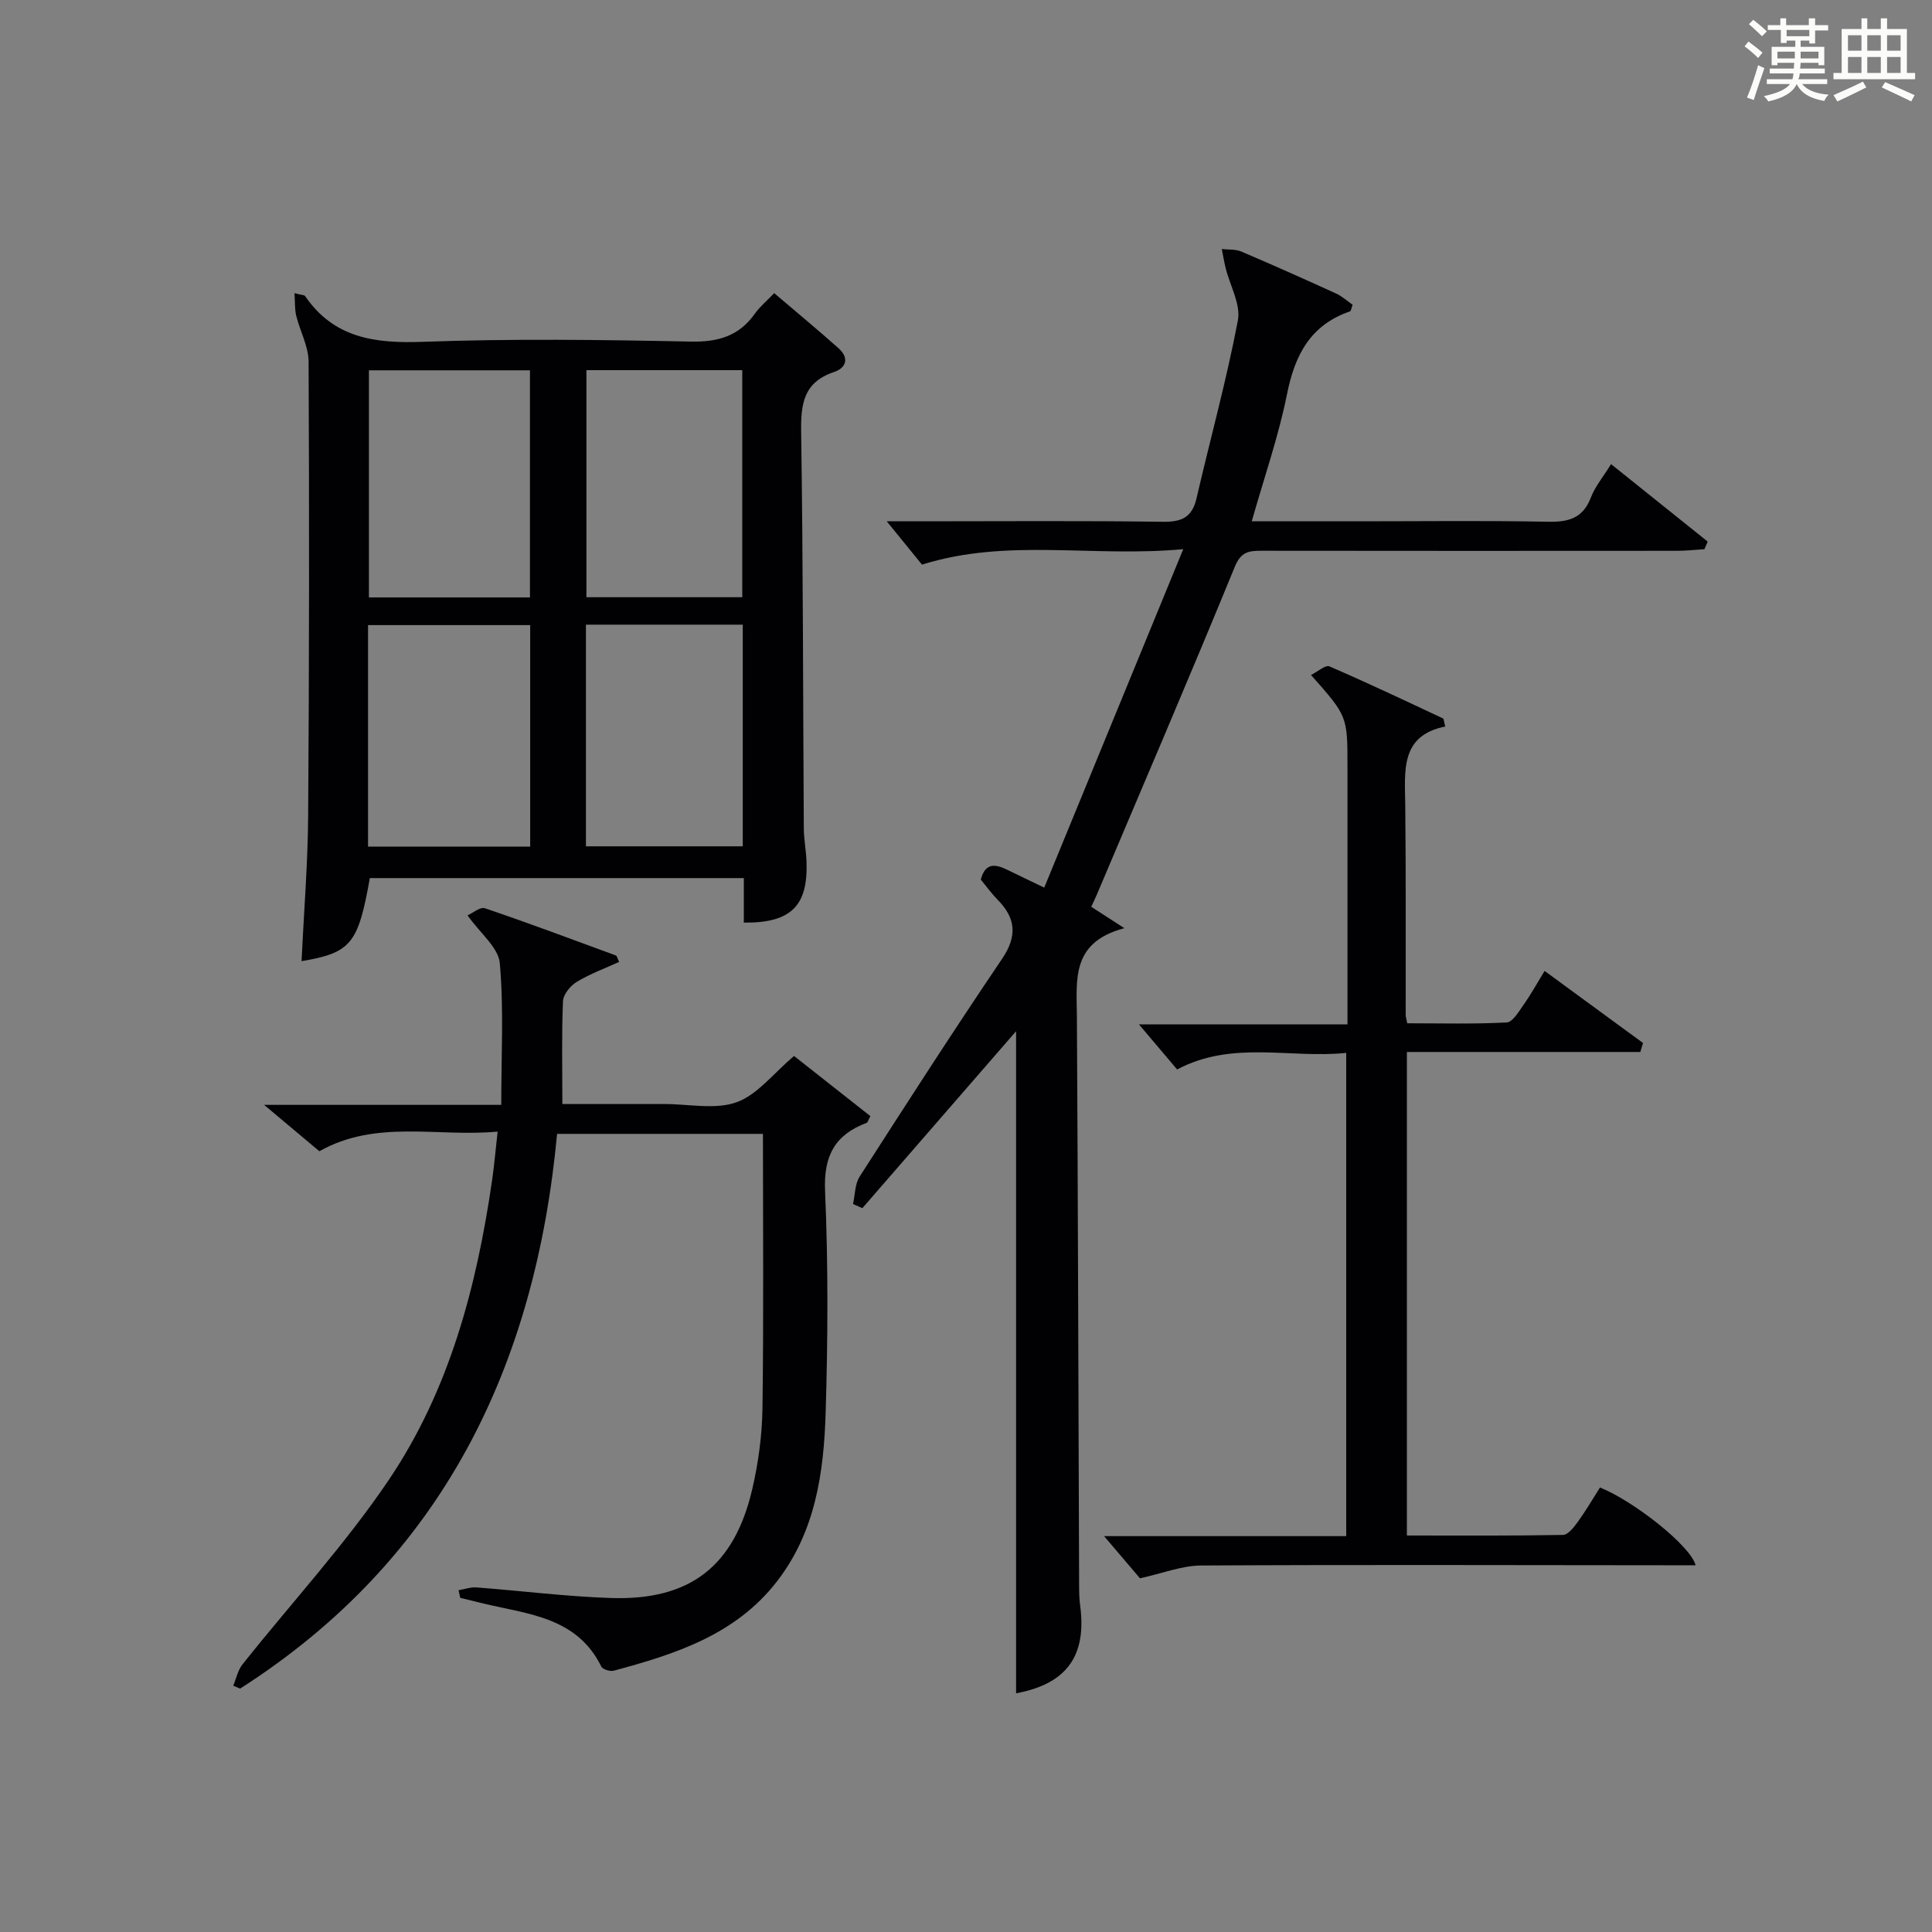 <?xml version="1.0" encoding="utf-8"?>
<svg version="1.1" id="漢_ZDIC_典" xmlns="http://www.w3.org/2000/svg" xmlns:xlink="http://www.w3.org/1999/xlink" x="0px" y="0px"
	 viewBox="0 0 400 400" style="enable-background:new 0 0 400 400;" xml:space="preserve">
<rect x="0" y="0" width="400" height="400" fill="#808080" stroke="none"/>
<style type="text/css">
	.st1{fill:#010104;}
	.st0{fill:#fbfcfa;}
</style>
<g>
	<path class="st0" d="M361.2,9.6l0.8-1c0.9,0.7,1.9,1.4,2.9,2.3L364,12C363,11,362,10.2,361.2,9.6z M361.7,20.2
		c0.9-2.1,1.6-4.3,2.3-6.7c0.4,0.2,0.8,0.4,1.3,0.6c-0.7,2.1-1.5,4.3-2.2,6.6L361.7,20.2z M362.1,5l0.9-0.9c1,0.8,2,1.6,2.8,2.4
		l-1,1C363.9,6.6,363,5.8,362.1,5z M374.6,3.8h1.2v1.4h2.7v1.1h-2.7v2.7h-1.2V8.4h-1.8v1.3h4.9v3.8h-1.2v-0.5h-3.7
		c0,0.4-0.1,0.9-0.1,1.2h5.1v1h-5.2c0,0.5-0.1,0.9-0.3,1.2h6v1h-5.2c1.1,1.3,2.9,2,5.5,2.2c-0.4,0.4-0.7,0.8-0.9,1.3
		c-2.9-0.5-4.8-1.6-5.7-3.5H372c-0.8,1.7-2.7,2.9-5.9,3.6c-0.2-0.4-0.6-0.8-0.9-1.1c2.8-0.6,4.6-1.4,5.4-2.5h-4.8v-1h5.3
		c0.1-0.3,0.2-0.7,0.2-1.2h-4.9v-1h5c0-0.4,0-0.8,0.1-1.2H368v0.5h-1.2V9.7h4.9V8.4h-1.8v0.5h-1.2V6.2H366V5.2h2.6V3.8h1.2v1.4h4.7
		V3.8z M368,12.1h3.6c0-0.4,0-0.9,0-1.4H368V12.1z M369.9,7.5h4.7V6.2h-4.7V7.5z M376.5,10.7h-3.7c0,0.5,0,1,0,1.4h3.7V10.7z"/>
	<path class="st0" d="M385.3,3.8h1.3V6h2.8V3.8h1.3V6h4.1v9.1h1.7v1.3h-16.9v-1.3h1.7V6h4.1V3.8z M385.7,16.9l0.7,1.2
		c-1.8,0.9-3.8,1.9-6,2.9c-0.2-0.4-0.5-0.8-0.8-1.3C381.9,18.7,383.9,17.8,385.7,16.9z M382.6,10.5h2.8V7.3h-2.8V10.5z M382.6,15.1
		h2.8v-3.3h-2.8V15.1z M386.6,10.5h2.8V7.3h-2.8V10.5z M386.6,15.1h2.8v-3.3h-2.8V15.1z M390.3,17c2.1,0.9,4.1,1.8,6.1,2.7l-0.7,1.3
		c-2.2-1.1-4.2-2-6.1-2.9L390.3,17z M393.5,7.3h-2.8v3.2h2.8V7.3z M390.7,15.1h2.8v-3.3h-2.8V15.1z"/>
	
	<path class="st1" d="M154,191.02c0-3.22,0-6.03,0-9.22c-26,0-51.72,0-77.43,0c-2.42,13.63-3.89,15.46-14.14,17.2
		c0.48-10.11,1.3-20.13,1.37-30.15c0.22-31.33,0.24-62.66,0.09-93.99c-0.02-3.16-1.78-6.3-2.56-9.49c-0.33-1.36-0.23-2.82-0.36-4.67
		c1.6,0.41,2.05,0.38,2.18,0.57c5.97,8.75,14.47,9.86,24.37,9.5c18.47-0.67,36.99-0.43,55.48-0.05c5.68,0.12,9.99-1.13,13.29-5.78
		c1.04-1.47,2.48-2.65,4-4.25c4.55,3.88,8.99,7.56,13.3,11.39c2.26,2.01,1.68,4.08-0.96,4.96c-6.27,2.11-6.85,6.6-6.76,12.44
		c0.41,27.32,0.38,54.65,0.55,81.98c0.01,2.32,0.48,4.63,0.56,6.95C167.31,187.57,163.77,191.11,154,191.02z M76.38,76.67
		c0,15.95,0,31.47,0,47.02c11.28,0,22.18,0,33.34,0c0-15.75,0-31.26,0-47.02C98.54,76.67,87.63,76.67,76.38,76.67z M109.77,129.42
		c-11.43,0-22.45,0-33.57,0c0,15.42,0,30.49,0,45.86c11.25,0,22.29,0,33.57,0C109.77,159.94,109.77,144.88,109.77,129.42z
		 M121.41,76.64c0,16.06,0,31.57,0,47.01c10.98,0,21.55,0,32.27,0c0-15.78,0-31.28,0-47.01C142.79,76.64,132.22,76.64,121.41,76.64z
		 M153.78,129.33c-11.15,0-21.72,0-32.47,0c0,15.44,0,30.61,0,45.89c11.01,0,21.71,0,32.47,0
		C153.78,159.78,153.78,144.71,153.78,129.33z"/>
	<path class="st1" d="M210.37,350.58c0-45.83,0-91.72,0-137.08c-10.38,11.95-21.11,24.29-31.83,36.64c-0.64-0.29-1.29-0.57-1.93-0.86
		c0.43-1.9,0.37-4.12,1.36-5.66c9.7-15.11,19.43-30.22,29.49-45.09c3.19-4.72,2.88-8.42-0.94-12.28c-1.27-1.29-2.33-2.78-3.46-4.15
		c1.01-3.76,3.26-3.12,5.71-1.91c2.07,1.02,4.17,2.01,7.43,3.58c9.48-23.09,18.84-45.86,28.78-70.07
		c-18.94,1.75-36.38-2.35-54.09,3.2c-1.86-2.29-4.24-5.2-7.3-8.97c2.96,0,5.03,0,7.1,0c16.67,0,33.33-0.14,50,0.1
		c3.95,0.06,6.12-0.89,7.04-4.87c2.84-12.28,6.21-24.45,8.56-36.82c0.63-3.31-1.62-7.17-2.52-10.79c-0.33-1.32-0.54-2.66-0.81-3.99
		c1.35,0.16,2.84,0.01,4.04,0.52c6.58,2.8,13.11,5.72,19.62,8.69c1.27,0.58,2.36,1.59,3.43,2.33c-0.3,0.78-0.34,1.29-0.53,1.36
		c-8.18,2.8-11.42,8.98-13.05,17.11c-1.75,8.74-4.72,17.23-7.31,26.36c7.67,0,14.96,0,22.25,0c13,0,26-0.17,39,0.09
		c4.27,0.09,7.29-0.65,8.96-5.01c0.87-2.28,2.54-4.25,4.18-6.92c6.83,5.48,13.42,10.76,20.01,16.04c-0.23,0.53-0.46,1.05-0.68,1.58
		c-1.89,0.11-3.77,0.33-5.66,0.33c-28.67,0.02-57.33,0.03-86-0.01c-2.61,0-4.28,0.15-5.57,3.32c-9.31,22.72-19,45.29-28.58,67.91
		c-0.32,0.75-0.68,1.48-1.14,2.48c1.91,1.23,3.74,2.42,6.86,4.43c-11.12,2.93-9.87,10.76-9.83,18.32
		c0.23,39.33,0.31,78.65,0.46,117.98c0,1.33,0.04,2.67,0.22,3.98C225.02,342.91,220.77,348.65,210.37,350.58z"/>
	<path class="st1" d="M94.94,329.24c1.25-0.21,2.52-0.68,3.74-0.58c9.28,0.7,18.54,1.89,27.83,2.19c16.35,0.54,25.52-6.58,29.24-22.55
		c1.27-5.46,2.03-11.15,2.11-16.75c0.26-18.81,0.1-37.63,0.1-56.79c-14.17,0-28.08,0-42.62,0c-4.51,48.16-23.74,88.06-65.63,114.85
		c-0.47-0.2-0.95-0.41-1.42-0.61c0.62-1.48,0.95-3.19,1.91-4.4c10.12-12.74,21.25-24.79,30.32-38.24
		c12.55-18.6,18.19-40.05,21.38-62.12c0.44-3.07,0.7-6.17,1.13-9.95c-12.6,1.16-25.07-2.58-36.91,4.06
		c-3.24-2.72-6.76-5.68-11.44-9.6c17.08,0,32.76,0,49.1,0c0-10.21,0.54-19.83-0.3-29.33c-0.29-3.25-4.06-6.19-6.68-9.9
		c1.05-0.46,2.6-1.81,3.59-1.48c9.1,3.09,18.1,6.46,27.12,9.78c0.21,0.08,0.29,0.54,0.68,1.33c-2.95,1.35-6.03,2.47-8.79,4.14
		c-1.31,0.8-2.78,2.59-2.84,4c-0.29,6.81-0.13,13.63-0.13,21.29c3.68,0,7.44,0,11.19,0c3.33,0,6.66,0,10,0
		c5-0.01,10.44,1.21,14.87-0.37c4.32-1.54,7.61-5.96,11.91-9.58c5.07,4,10.48,8.26,15.8,12.45c-0.45,0.85-0.54,1.31-0.77,1.39
		c-6.54,2.47-8.92,6.78-8.61,14.07c0.66,15.3,0.59,30.66,0.12,45.97c-0.38,12.34-2.09,24.54-10.03,34.84
		c-8.58,11.13-21.07,15.11-33.84,18.55c-0.76,0.2-2.29-0.27-2.58-0.86c-5.03-10.23-15.14-10.83-24.4-13.05
		c-1.6-0.38-3.2-0.78-4.8-1.17C95.17,330.31,95.05,329.77,94.94,329.24z"/>
	<path class="st1" d="M339.61,217.8c-16.02,0-32.04,0-48.33,0c0,33.64,0,66.55,0,100.11c10.8,0,21.56,0.08,32.32-0.12
		c1.07-0.02,2.29-1.63,3.1-2.75c1.65-2.28,3.07-4.72,4.56-7.07c6.98,2.79,18.83,12.13,19.79,16.1c-2.08,0-4,0-5.92,0
		c-32.15-0.02-64.31-0.13-96.46,0.05c-3.98,0.02-7.96,1.63-12.65,2.65c-1.89-2.22-4.33-5.08-7.43-8.73c17.2,0,33.54,0,50.13,0
		c0-33.51,0-66.41,0-100.05c-11.66,1.21-23.53-2.66-35.01,3.43c-2.37-2.8-4.78-5.65-7.91-9.34c14.87,0,28.72,0,43.18,0
		c0-3,0-5.44,0-7.88c0-15.16,0-30.32,0-45.48c0-10.45,0-10.45-7.55-18.97c1.42-0.71,3-2.13,3.8-1.79
		c7.92,3.42,15.71,7.12,23.52,10.78c0.19,0.09,0.18,0.59,0.47,1.68c-9.35,1.87-8.36,9.17-8.28,16.27
		c0.16,14.49,0.07,28.99,0.09,43.48c0,0.32,0.12,0.65,0.33,1.69c6.76,0,13.69,0.19,20.59-0.17c1.25-0.07,2.53-2.31,3.54-3.73
		c1.43-2.02,2.63-4.2,4.3-6.94c6.96,5.1,13.67,10.01,20.38,14.92C339.99,216.57,339.8,217.18,339.61,217.8z"/>
	
	
	
	
</g>
</svg>
